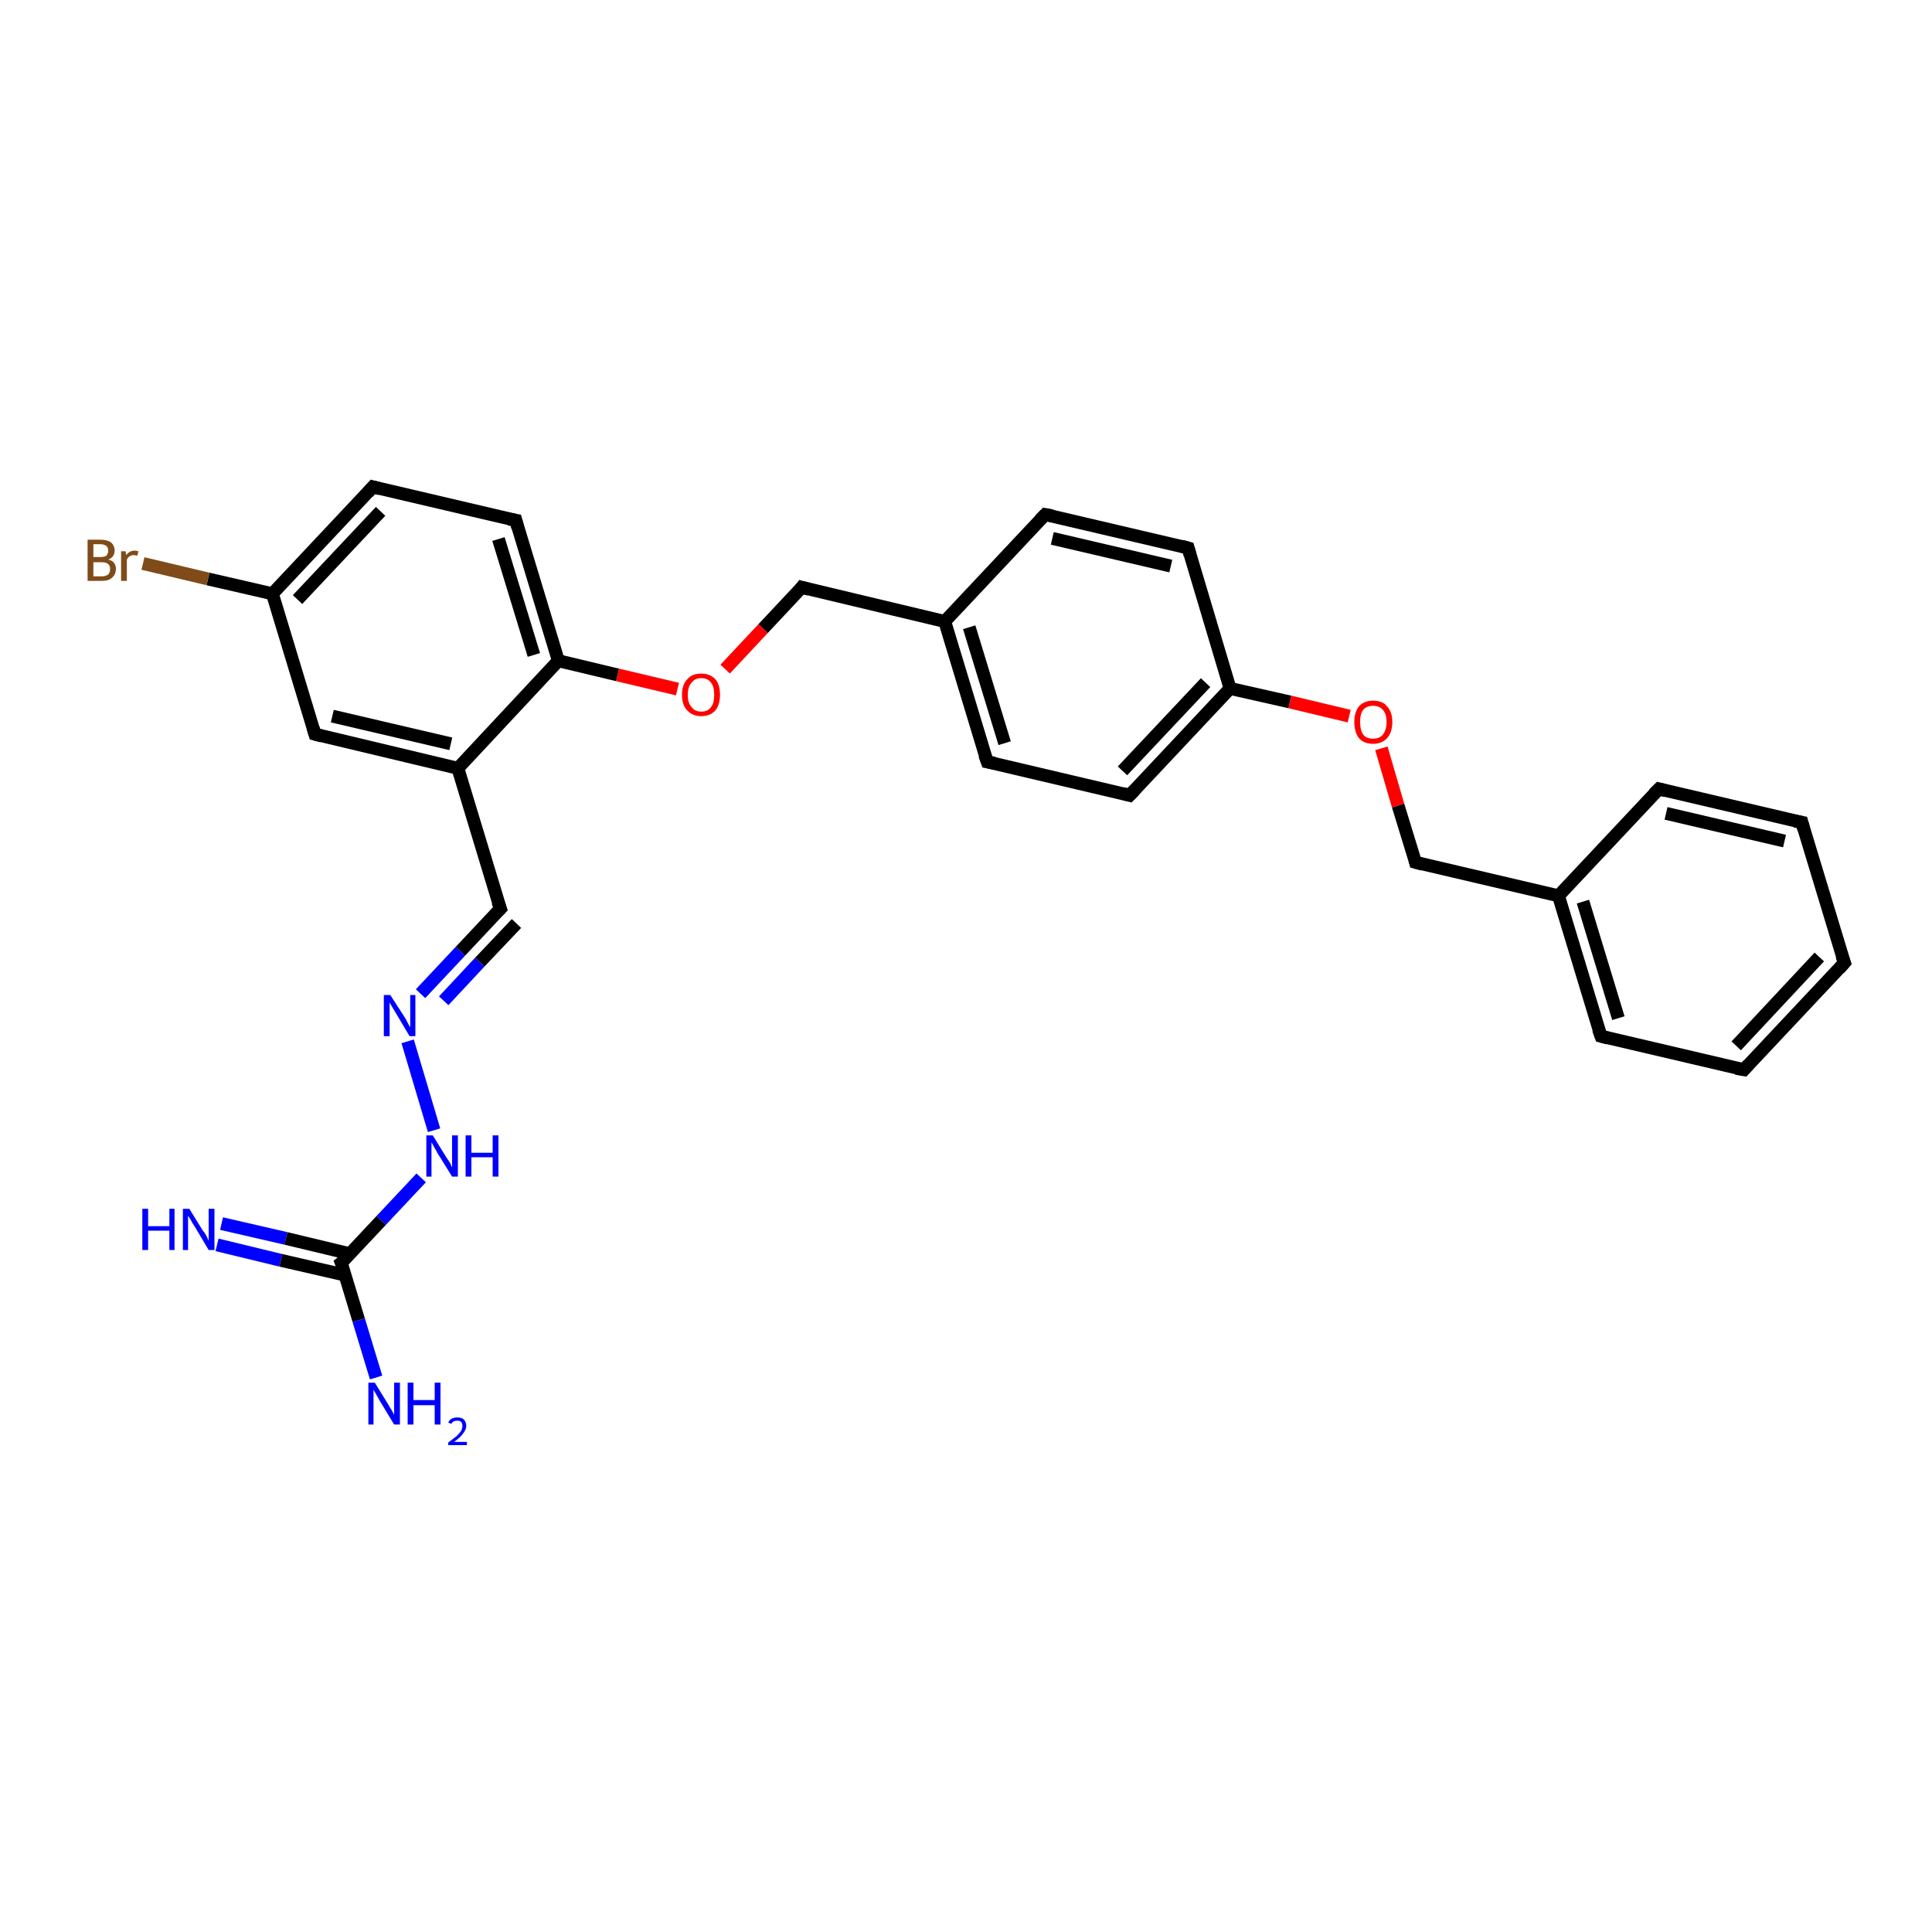 <?xml version='1.0' encoding='iso-8859-1'?>
<svg version='1.1' baseProfile='full'
              xmlns='http://www.w3.org/2000/svg'
                      xmlns:rdkit='http://www.rdkit.org/xml'
                      xmlns:xlink='http://www.w3.org/1999/xlink'
                  xml:space='preserve'
width='300px' height='300px' viewBox='0 0 300 300'>
<!-- END OF HEADER -->
<rect style='opacity:1.0;fill:#FFFFFF;stroke:none' width='300.0' height='300.0' x='0.0' y='0.0'> </rect>
<path class='bond-0 atom-0 atom-1' d='M 34.4,190.0 L 44.4,192.3' style='fill:none;fill-rule:evenodd;stroke:#0000FF;stroke-width:2.0px;stroke-linecap:butt;stroke-linejoin:miter;stroke-opacity:1' />
<path class='bond-0 atom-0 atom-1' d='M 44.4,192.3 L 54.4,194.7' style='fill:none;fill-rule:evenodd;stroke:#000000;stroke-width:2.0px;stroke-linecap:butt;stroke-linejoin:miter;stroke-opacity:1' />
<path class='bond-0 atom-0 atom-1' d='M 33.7,193.3 L 43.6,195.7' style='fill:none;fill-rule:evenodd;stroke:#0000FF;stroke-width:2.0px;stroke-linecap:butt;stroke-linejoin:miter;stroke-opacity:1' />
<path class='bond-0 atom-0 atom-1' d='M 43.6,195.7 L 53.6,198.0' style='fill:none;fill-rule:evenodd;stroke:#000000;stroke-width:2.0px;stroke-linecap:butt;stroke-linejoin:miter;stroke-opacity:1' />
<path class='bond-1 atom-1 atom-2' d='M 53.0,196.1 L 55.7,205.0' style='fill:none;fill-rule:evenodd;stroke:#000000;stroke-width:2.0px;stroke-linecap:butt;stroke-linejoin:miter;stroke-opacity:1' />
<path class='bond-1 atom-1 atom-2' d='M 55.7,205.0 L 58.4,213.9' style='fill:none;fill-rule:evenodd;stroke:#0000FF;stroke-width:2.0px;stroke-linecap:butt;stroke-linejoin:miter;stroke-opacity:1' />
<path class='bond-2 atom-1 atom-3' d='M 53.0,196.1 L 59.2,189.5' style='fill:none;fill-rule:evenodd;stroke:#000000;stroke-width:2.0px;stroke-linecap:butt;stroke-linejoin:miter;stroke-opacity:1' />
<path class='bond-2 atom-1 atom-3' d='M 59.2,189.5 L 65.4,182.9' style='fill:none;fill-rule:evenodd;stroke:#0000FF;stroke-width:2.0px;stroke-linecap:butt;stroke-linejoin:miter;stroke-opacity:1' />
<path class='bond-3 atom-3 atom-4' d='M 67.4,175.5 L 63.3,161.7' style='fill:none;fill-rule:evenodd;stroke:#0000FF;stroke-width:2.0px;stroke-linecap:butt;stroke-linejoin:miter;stroke-opacity:1' />
<path class='bond-4 atom-4 atom-5' d='M 65.3,154.3 L 71.5,147.7' style='fill:none;fill-rule:evenodd;stroke:#0000FF;stroke-width:2.0px;stroke-linecap:butt;stroke-linejoin:miter;stroke-opacity:1' />
<path class='bond-4 atom-4 atom-5' d='M 71.5,147.7 L 77.7,141.1' style='fill:none;fill-rule:evenodd;stroke:#000000;stroke-width:2.0px;stroke-linecap:butt;stroke-linejoin:miter;stroke-opacity:1' />
<path class='bond-4 atom-4 atom-5' d='M 68.9,155.4 L 74.5,149.4' style='fill:none;fill-rule:evenodd;stroke:#0000FF;stroke-width:2.0px;stroke-linecap:butt;stroke-linejoin:miter;stroke-opacity:1' />
<path class='bond-4 atom-4 atom-5' d='M 74.5,149.4 L 80.2,143.4' style='fill:none;fill-rule:evenodd;stroke:#000000;stroke-width:2.0px;stroke-linecap:butt;stroke-linejoin:miter;stroke-opacity:1' />
<path class='bond-5 atom-5 atom-6' d='M 77.7,141.1 L 71.1,119.3' style='fill:none;fill-rule:evenodd;stroke:#000000;stroke-width:2.0px;stroke-linecap:butt;stroke-linejoin:miter;stroke-opacity:1' />
<path class='bond-6 atom-6 atom-7' d='M 71.1,119.3 L 48.9,114.0' style='fill:none;fill-rule:evenodd;stroke:#000000;stroke-width:2.0px;stroke-linecap:butt;stroke-linejoin:miter;stroke-opacity:1' />
<path class='bond-6 atom-6 atom-7' d='M 70.0,115.5 L 51.6,111.2' style='fill:none;fill-rule:evenodd;stroke:#000000;stroke-width:2.0px;stroke-linecap:butt;stroke-linejoin:miter;stroke-opacity:1' />
<path class='bond-7 atom-7 atom-8' d='M 48.9,114.0 L 42.3,92.2' style='fill:none;fill-rule:evenodd;stroke:#000000;stroke-width:2.0px;stroke-linecap:butt;stroke-linejoin:miter;stroke-opacity:1' />
<path class='bond-8 atom-8 atom-9' d='M 42.3,92.2 L 32.3,89.9' style='fill:none;fill-rule:evenodd;stroke:#000000;stroke-width:2.0px;stroke-linecap:butt;stroke-linejoin:miter;stroke-opacity:1' />
<path class='bond-8 atom-8 atom-9' d='M 32.3,89.9 L 22.2,87.5' style='fill:none;fill-rule:evenodd;stroke:#7F4C19;stroke-width:2.0px;stroke-linecap:butt;stroke-linejoin:miter;stroke-opacity:1' />
<path class='bond-9 atom-8 atom-10' d='M 42.3,92.2 L 57.9,75.6' style='fill:none;fill-rule:evenodd;stroke:#000000;stroke-width:2.0px;stroke-linecap:butt;stroke-linejoin:miter;stroke-opacity:1' />
<path class='bond-9 atom-8 atom-10' d='M 46.2,93.1 L 59.1,79.4' style='fill:none;fill-rule:evenodd;stroke:#000000;stroke-width:2.0px;stroke-linecap:butt;stroke-linejoin:miter;stroke-opacity:1' />
<path class='bond-10 atom-10 atom-11' d='M 57.9,75.6 L 80.1,80.8' style='fill:none;fill-rule:evenodd;stroke:#000000;stroke-width:2.0px;stroke-linecap:butt;stroke-linejoin:miter;stroke-opacity:1' />
<path class='bond-11 atom-11 atom-12' d='M 80.1,80.8 L 86.7,102.6' style='fill:none;fill-rule:evenodd;stroke:#000000;stroke-width:2.0px;stroke-linecap:butt;stroke-linejoin:miter;stroke-opacity:1' />
<path class='bond-11 atom-11 atom-12' d='M 77.4,83.7 L 82.9,101.7' style='fill:none;fill-rule:evenodd;stroke:#000000;stroke-width:2.0px;stroke-linecap:butt;stroke-linejoin:miter;stroke-opacity:1' />
<path class='bond-12 atom-12 atom-13' d='M 86.7,102.6 L 95.9,104.8' style='fill:none;fill-rule:evenodd;stroke:#000000;stroke-width:2.0px;stroke-linecap:butt;stroke-linejoin:miter;stroke-opacity:1' />
<path class='bond-12 atom-12 atom-13' d='M 95.9,104.8 L 105.2,107.0' style='fill:none;fill-rule:evenodd;stroke:#FF0000;stroke-width:2.0px;stroke-linecap:butt;stroke-linejoin:miter;stroke-opacity:1' />
<path class='bond-13 atom-13 atom-14' d='M 112.6,103.9 L 118.5,97.6' style='fill:none;fill-rule:evenodd;stroke:#FF0000;stroke-width:2.0px;stroke-linecap:butt;stroke-linejoin:miter;stroke-opacity:1' />
<path class='bond-13 atom-13 atom-14' d='M 118.5,97.6 L 124.5,91.2' style='fill:none;fill-rule:evenodd;stroke:#000000;stroke-width:2.0px;stroke-linecap:butt;stroke-linejoin:miter;stroke-opacity:1' />
<path class='bond-14 atom-14 atom-15' d='M 124.5,91.2 L 146.7,96.5' style='fill:none;fill-rule:evenodd;stroke:#000000;stroke-width:2.0px;stroke-linecap:butt;stroke-linejoin:miter;stroke-opacity:1' />
<path class='bond-15 atom-15 atom-16' d='M 146.7,96.5 L 153.3,118.3' style='fill:none;fill-rule:evenodd;stroke:#000000;stroke-width:2.0px;stroke-linecap:butt;stroke-linejoin:miter;stroke-opacity:1' />
<path class='bond-15 atom-15 atom-16' d='M 150.5,97.4 L 156.0,115.4' style='fill:none;fill-rule:evenodd;stroke:#000000;stroke-width:2.0px;stroke-linecap:butt;stroke-linejoin:miter;stroke-opacity:1' />
<path class='bond-16 atom-16 atom-17' d='M 153.3,118.3 L 175.4,123.5' style='fill:none;fill-rule:evenodd;stroke:#000000;stroke-width:2.0px;stroke-linecap:butt;stroke-linejoin:miter;stroke-opacity:1' />
<path class='bond-17 atom-17 atom-18' d='M 175.4,123.5 L 191.0,106.9' style='fill:none;fill-rule:evenodd;stroke:#000000;stroke-width:2.0px;stroke-linecap:butt;stroke-linejoin:miter;stroke-opacity:1' />
<path class='bond-17 atom-17 atom-18' d='M 174.3,119.7 L 187.2,106.0' style='fill:none;fill-rule:evenodd;stroke:#000000;stroke-width:2.0px;stroke-linecap:butt;stroke-linejoin:miter;stroke-opacity:1' />
<path class='bond-18 atom-18 atom-19' d='M 191.0,106.9 L 200.3,109.0' style='fill:none;fill-rule:evenodd;stroke:#000000;stroke-width:2.0px;stroke-linecap:butt;stroke-linejoin:miter;stroke-opacity:1' />
<path class='bond-18 atom-18 atom-19' d='M 200.3,109.0 L 209.5,111.2' style='fill:none;fill-rule:evenodd;stroke:#FF0000;stroke-width:2.0px;stroke-linecap:butt;stroke-linejoin:miter;stroke-opacity:1' />
<path class='bond-19 atom-19 atom-20' d='M 214.5,116.2 L 217.1,125.1' style='fill:none;fill-rule:evenodd;stroke:#FF0000;stroke-width:2.0px;stroke-linecap:butt;stroke-linejoin:miter;stroke-opacity:1' />
<path class='bond-19 atom-19 atom-20' d='M 217.1,125.1 L 219.8,133.9' style='fill:none;fill-rule:evenodd;stroke:#000000;stroke-width:2.0px;stroke-linecap:butt;stroke-linejoin:miter;stroke-opacity:1' />
<path class='bond-20 atom-20 atom-21' d='M 219.8,133.9 L 242.0,139.1' style='fill:none;fill-rule:evenodd;stroke:#000000;stroke-width:2.0px;stroke-linecap:butt;stroke-linejoin:miter;stroke-opacity:1' />
<path class='bond-21 atom-21 atom-22' d='M 242.0,139.1 L 248.6,160.9' style='fill:none;fill-rule:evenodd;stroke:#000000;stroke-width:2.0px;stroke-linecap:butt;stroke-linejoin:miter;stroke-opacity:1' />
<path class='bond-21 atom-21 atom-22' d='M 245.8,140.0 L 251.3,158.1' style='fill:none;fill-rule:evenodd;stroke:#000000;stroke-width:2.0px;stroke-linecap:butt;stroke-linejoin:miter;stroke-opacity:1' />
<path class='bond-22 atom-22 atom-23' d='M 248.6,160.9 L 270.8,166.1' style='fill:none;fill-rule:evenodd;stroke:#000000;stroke-width:2.0px;stroke-linecap:butt;stroke-linejoin:miter;stroke-opacity:1' />
<path class='bond-23 atom-23 atom-24' d='M 270.8,166.1 L 286.4,149.5' style='fill:none;fill-rule:evenodd;stroke:#000000;stroke-width:2.0px;stroke-linecap:butt;stroke-linejoin:miter;stroke-opacity:1' />
<path class='bond-23 atom-23 atom-24' d='M 269.6,162.4 L 282.5,148.6' style='fill:none;fill-rule:evenodd;stroke:#000000;stroke-width:2.0px;stroke-linecap:butt;stroke-linejoin:miter;stroke-opacity:1' />
<path class='bond-24 atom-24 atom-25' d='M 286.4,149.5 L 279.8,127.7' style='fill:none;fill-rule:evenodd;stroke:#000000;stroke-width:2.0px;stroke-linecap:butt;stroke-linejoin:miter;stroke-opacity:1' />
<path class='bond-25 atom-25 atom-26' d='M 279.8,127.7 L 257.6,122.5' style='fill:none;fill-rule:evenodd;stroke:#000000;stroke-width:2.0px;stroke-linecap:butt;stroke-linejoin:miter;stroke-opacity:1' />
<path class='bond-25 atom-25 atom-26' d='M 277.1,130.6 L 258.7,126.3' style='fill:none;fill-rule:evenodd;stroke:#000000;stroke-width:2.0px;stroke-linecap:butt;stroke-linejoin:miter;stroke-opacity:1' />
<path class='bond-26 atom-18 atom-27' d='M 191.0,106.9 L 184.5,85.1' style='fill:none;fill-rule:evenodd;stroke:#000000;stroke-width:2.0px;stroke-linecap:butt;stroke-linejoin:miter;stroke-opacity:1' />
<path class='bond-27 atom-27 atom-28' d='M 184.5,85.1 L 162.3,79.9' style='fill:none;fill-rule:evenodd;stroke:#000000;stroke-width:2.0px;stroke-linecap:butt;stroke-linejoin:miter;stroke-opacity:1' />
<path class='bond-27 atom-27 atom-28' d='M 181.8,87.9 L 163.4,83.6' style='fill:none;fill-rule:evenodd;stroke:#000000;stroke-width:2.0px;stroke-linecap:butt;stroke-linejoin:miter;stroke-opacity:1' />
<path class='bond-28 atom-12 atom-6' d='M 86.7,102.6 L 71.1,119.3' style='fill:none;fill-rule:evenodd;stroke:#000000;stroke-width:2.0px;stroke-linecap:butt;stroke-linejoin:miter;stroke-opacity:1' />
<path class='bond-29 atom-28 atom-15' d='M 162.3,79.9 L 146.7,96.5' style='fill:none;fill-rule:evenodd;stroke:#000000;stroke-width:2.0px;stroke-linecap:butt;stroke-linejoin:miter;stroke-opacity:1' />
<path class='bond-30 atom-26 atom-21' d='M 257.6,122.5 L 242.0,139.1' style='fill:none;fill-rule:evenodd;stroke:#000000;stroke-width:2.0px;stroke-linecap:butt;stroke-linejoin:miter;stroke-opacity:1' />
<path d='M 53.2,196.6 L 53.0,196.1 L 53.4,195.8' style='fill:none;stroke:#000000;stroke-width:2.0px;stroke-linecap:butt;stroke-linejoin:miter;stroke-opacity:1;' />
<path d='M 77.4,141.4 L 77.7,141.1 L 77.3,140.0' style='fill:none;stroke:#000000;stroke-width:2.0px;stroke-linecap:butt;stroke-linejoin:miter;stroke-opacity:1;' />
<path d='M 50.0,114.3 L 48.9,114.0 L 48.6,113.0' style='fill:none;stroke:#000000;stroke-width:2.0px;stroke-linecap:butt;stroke-linejoin:miter;stroke-opacity:1;' />
<path d='M 57.1,76.5 L 57.9,75.6 L 59.0,75.9' style='fill:none;stroke:#000000;stroke-width:2.0px;stroke-linecap:butt;stroke-linejoin:miter;stroke-opacity:1;' />
<path d='M 79.0,80.6 L 80.1,80.8 L 80.4,81.9' style='fill:none;stroke:#000000;stroke-width:2.0px;stroke-linecap:butt;stroke-linejoin:miter;stroke-opacity:1;' />
<path d='M 124.2,91.6 L 124.5,91.2 L 125.6,91.5' style='fill:none;stroke:#000000;stroke-width:2.0px;stroke-linecap:butt;stroke-linejoin:miter;stroke-opacity:1;' />
<path d='M 152.9,117.2 L 153.3,118.3 L 154.4,118.5' style='fill:none;stroke:#000000;stroke-width:2.0px;stroke-linecap:butt;stroke-linejoin:miter;stroke-opacity:1;' />
<path d='M 174.3,123.2 L 175.4,123.5 L 176.2,122.7' style='fill:none;stroke:#000000;stroke-width:2.0px;stroke-linecap:butt;stroke-linejoin:miter;stroke-opacity:1;' />
<path d='M 219.7,133.5 L 219.8,133.9 L 220.9,134.2' style='fill:none;stroke:#000000;stroke-width:2.0px;stroke-linecap:butt;stroke-linejoin:miter;stroke-opacity:1;' />
<path d='M 248.2,159.8 L 248.6,160.9 L 249.7,161.2' style='fill:none;stroke:#000000;stroke-width:2.0px;stroke-linecap:butt;stroke-linejoin:miter;stroke-opacity:1;' />
<path d='M 269.6,165.9 L 270.8,166.1 L 271.5,165.3' style='fill:none;stroke:#000000;stroke-width:2.0px;stroke-linecap:butt;stroke-linejoin:miter;stroke-opacity:1;' />
<path d='M 285.6,150.4 L 286.4,149.5 L 286.0,148.4' style='fill:none;stroke:#000000;stroke-width:2.0px;stroke-linecap:butt;stroke-linejoin:miter;stroke-opacity:1;' />
<path d='M 280.1,128.8 L 279.8,127.7 L 278.7,127.5' style='fill:none;stroke:#000000;stroke-width:2.0px;stroke-linecap:butt;stroke-linejoin:miter;stroke-opacity:1;' />
<path d='M 258.7,122.8 L 257.6,122.5 L 256.8,123.3' style='fill:none;stroke:#000000;stroke-width:2.0px;stroke-linecap:butt;stroke-linejoin:miter;stroke-opacity:1;' />
<path d='M 184.8,86.2 L 184.5,85.1 L 183.4,84.8' style='fill:none;stroke:#000000;stroke-width:2.0px;stroke-linecap:butt;stroke-linejoin:miter;stroke-opacity:1;' />
<path d='M 163.4,80.1 L 162.3,79.9 L 161.5,80.7' style='fill:none;stroke:#000000;stroke-width:2.0px;stroke-linecap:butt;stroke-linejoin:miter;stroke-opacity:1;' />
<path class='atom-0' d='M 22.1 187.7
L 23.0 187.7
L 23.0 190.4
L 26.3 190.4
L 26.3 187.7
L 27.1 187.7
L 27.1 194.1
L 26.3 194.1
L 26.3 191.1
L 23.0 191.1
L 23.0 194.1
L 22.1 194.1
L 22.1 187.7
' fill='#0000FF'/>
<path class='atom-0' d='M 29.4 187.7
L 31.5 191.1
Q 31.8 191.4, 32.1 192.0
Q 32.4 192.6, 32.4 192.7
L 32.4 187.7
L 33.3 187.7
L 33.3 194.1
L 32.4 194.1
L 30.2 190.4
Q 29.9 190.0, 29.6 189.4
Q 29.3 188.9, 29.2 188.8
L 29.2 194.1
L 28.4 194.1
L 28.4 187.7
L 29.4 187.7
' fill='#0000FF'/>
<path class='atom-2' d='M 58.2 214.7
L 60.3 218.1
Q 60.5 218.5, 60.9 219.1
Q 61.2 219.7, 61.2 219.7
L 61.2 214.7
L 62.1 214.7
L 62.1 221.2
L 61.2 221.2
L 58.9 217.4
Q 58.7 217.0, 58.4 216.5
Q 58.1 216.0, 58.0 215.8
L 58.0 221.2
L 57.2 221.2
L 57.2 214.7
L 58.2 214.7
' fill='#0000FF'/>
<path class='atom-2' d='M 63.3 214.7
L 64.2 214.7
L 64.2 217.4
L 67.5 217.4
L 67.5 214.7
L 68.4 214.7
L 68.4 221.2
L 67.5 221.2
L 67.5 218.2
L 64.2 218.2
L 64.2 221.2
L 63.3 221.2
L 63.3 214.7
' fill='#0000FF'/>
<path class='atom-2' d='M 69.6 220.9
Q 69.8 220.5, 70.1 220.3
Q 70.5 220.1, 71.0 220.1
Q 71.7 220.1, 72.0 220.4
Q 72.4 220.8, 72.4 221.4
Q 72.4 222.0, 71.9 222.6
Q 71.5 223.2, 70.5 223.9
L 72.5 223.9
L 72.5 224.4
L 69.6 224.4
L 69.6 224.0
Q 70.4 223.4, 70.9 223.0
Q 71.3 222.6, 71.6 222.2
Q 71.8 221.8, 71.8 221.4
Q 71.8 221.0, 71.6 220.8
Q 71.4 220.6, 71.0 220.6
Q 70.7 220.6, 70.5 220.7
Q 70.2 220.8, 70.1 221.1
L 69.6 220.9
' fill='#0000FF'/>
<path class='atom-3' d='M 67.2 176.3
L 69.3 179.7
Q 69.5 180.0, 69.9 180.6
Q 70.2 181.3, 70.2 181.3
L 70.2 176.3
L 71.1 176.3
L 71.1 182.7
L 70.2 182.7
L 67.9 179.0
Q 67.7 178.6, 67.4 178.1
Q 67.1 177.5, 67.0 177.4
L 67.0 182.7
L 66.2 182.7
L 66.2 176.3
L 67.2 176.3
' fill='#0000FF'/>
<path class='atom-3' d='M 72.3 176.3
L 73.2 176.3
L 73.2 179.0
L 76.5 179.0
L 76.5 176.3
L 77.4 176.3
L 77.4 182.7
L 76.5 182.7
L 76.5 179.7
L 73.2 179.7
L 73.2 182.7
L 72.3 182.7
L 72.3 176.3
' fill='#0000FF'/>
<path class='atom-4' d='M 60.6 154.5
L 62.8 157.9
Q 63.0 158.2, 63.3 158.8
Q 63.6 159.4, 63.7 159.5
L 63.7 154.5
L 64.5 154.5
L 64.5 160.9
L 63.6 160.9
L 61.4 157.2
Q 61.1 156.7, 60.8 156.2
Q 60.5 155.7, 60.5 155.6
L 60.5 160.9
L 59.6 160.9
L 59.6 154.5
L 60.6 154.5
' fill='#0000FF'/>
<path class='atom-9' d='M 16.8 86.9
Q 17.4 87.0, 17.7 87.4
Q 18.0 87.8, 18.0 88.3
Q 18.0 89.2, 17.4 89.7
Q 16.9 90.2, 15.8 90.2
L 13.6 90.2
L 13.6 83.8
L 15.5 83.8
Q 16.6 83.8, 17.2 84.2
Q 17.8 84.7, 17.8 85.5
Q 17.8 86.5, 16.8 86.9
M 14.5 84.5
L 14.5 86.5
L 15.5 86.5
Q 16.2 86.5, 16.5 86.3
Q 16.8 86.0, 16.8 85.5
Q 16.8 84.5, 15.5 84.5
L 14.5 84.5
M 15.8 89.5
Q 16.4 89.5, 16.8 89.2
Q 17.1 88.9, 17.1 88.3
Q 17.1 87.8, 16.7 87.5
Q 16.4 87.3, 15.7 87.3
L 14.5 87.3
L 14.5 89.5
L 15.8 89.5
' fill='#7F4C19'/>
<path class='atom-9' d='M 19.5 85.6
L 19.6 86.2
Q 20.1 85.5, 20.9 85.5
Q 21.1 85.5, 21.5 85.6
L 21.3 86.3
Q 21.0 86.2, 20.7 86.2
Q 20.4 86.2, 20.1 86.4
Q 19.9 86.5, 19.7 86.9
L 19.7 90.2
L 18.8 90.2
L 18.8 85.6
L 19.5 85.6
' fill='#7F4C19'/>
<path class='atom-13' d='M 105.9 107.9
Q 105.9 106.3, 106.7 105.5
Q 107.4 104.6, 108.9 104.6
Q 110.3 104.6, 111.1 105.5
Q 111.8 106.3, 111.8 107.9
Q 111.8 109.4, 111.1 110.3
Q 110.3 111.2, 108.9 111.2
Q 107.5 111.2, 106.7 110.3
Q 105.9 109.5, 105.9 107.9
M 108.9 110.5
Q 109.9 110.5, 110.4 109.8
Q 110.9 109.2, 110.9 107.9
Q 110.9 106.6, 110.4 106.0
Q 109.9 105.3, 108.9 105.3
Q 107.9 105.3, 107.4 106.0
Q 106.8 106.6, 106.8 107.9
Q 106.8 109.2, 107.4 109.8
Q 107.9 110.5, 108.9 110.5
' fill='#FF0000'/>
<path class='atom-19' d='M 210.3 112.1
Q 210.3 110.6, 211.0 109.7
Q 211.8 108.8, 213.2 108.8
Q 214.7 108.8, 215.4 109.7
Q 216.2 110.6, 216.2 112.1
Q 216.2 113.7, 215.4 114.6
Q 214.6 115.5, 213.2 115.5
Q 211.8 115.5, 211.0 114.6
Q 210.3 113.7, 210.3 112.1
M 213.2 114.7
Q 214.2 114.7, 214.7 114.1
Q 215.3 113.4, 215.3 112.1
Q 215.3 110.8, 214.7 110.2
Q 214.2 109.6, 213.2 109.6
Q 212.2 109.6, 211.7 110.2
Q 211.2 110.8, 211.2 112.1
Q 211.2 113.4, 211.7 114.1
Q 212.2 114.7, 213.2 114.7
' fill='#FF0000'/>
</svg>
